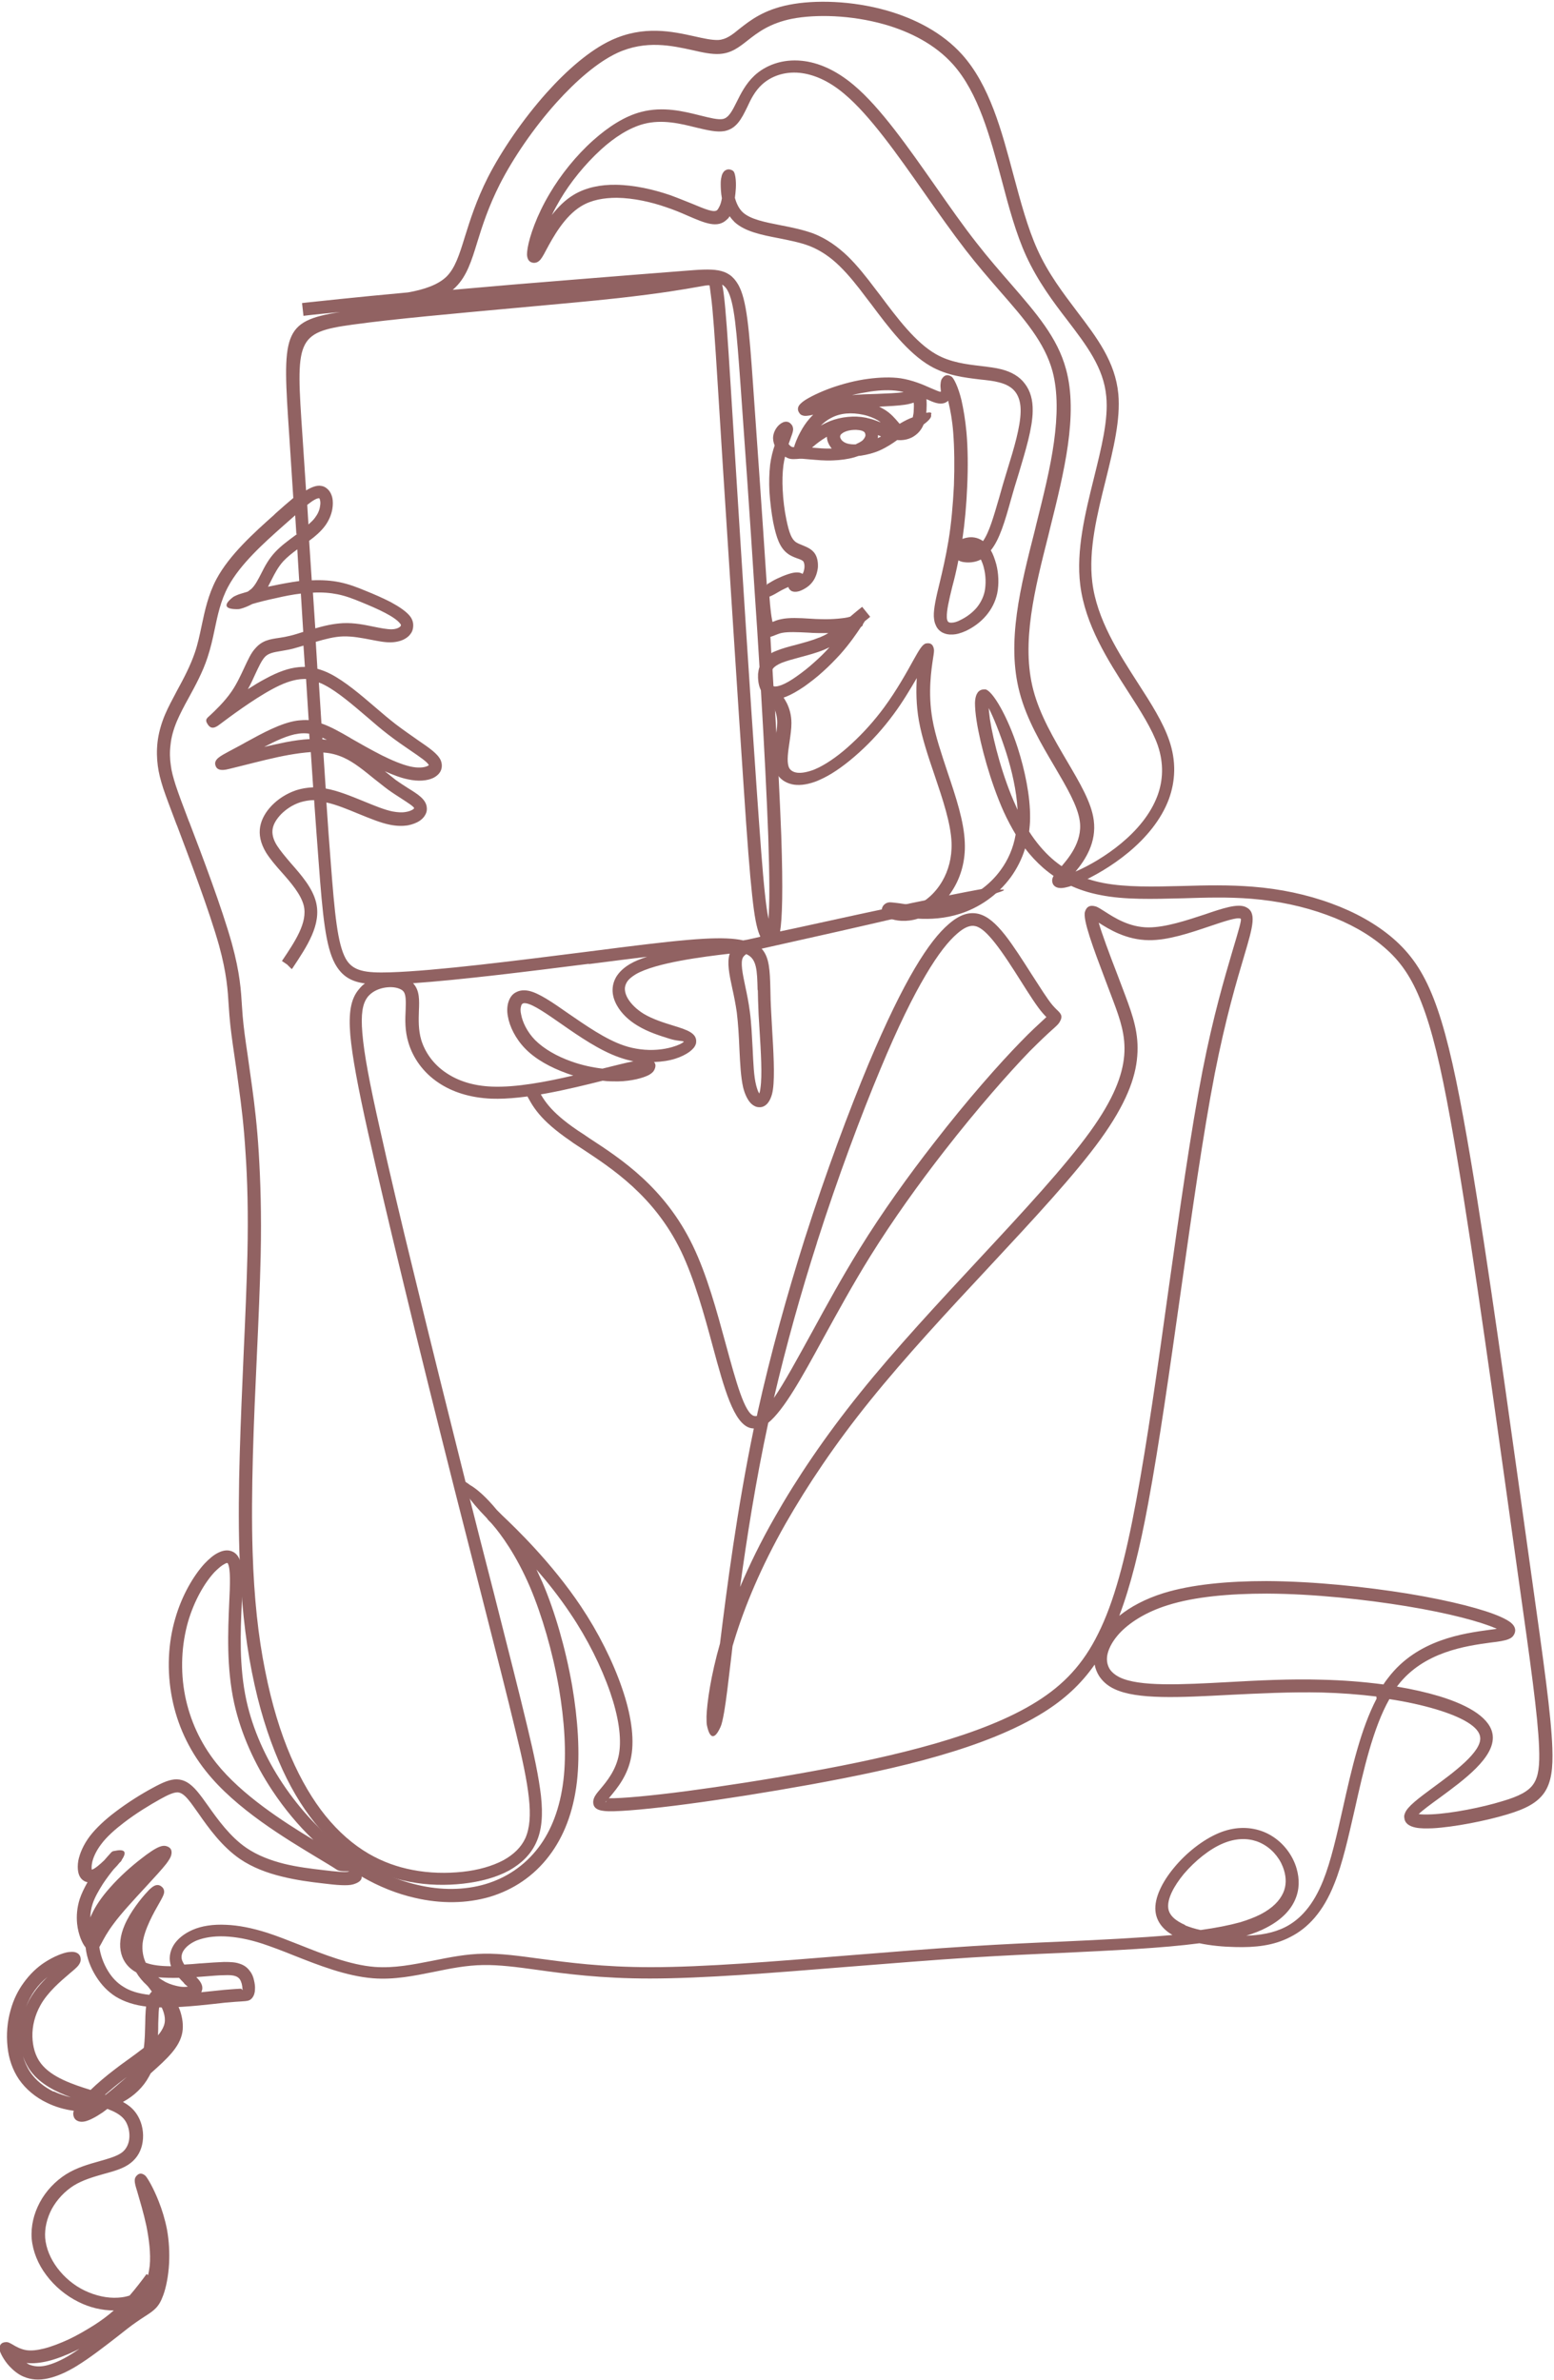 <?xml version="1.0" encoding="UTF-8" standalone="no"?><svg xmlns="http://www.w3.org/2000/svg" xmlns:xlink="http://www.w3.org/1999/xlink" clip-rule="evenodd" fill="#000000" fill-rule="evenodd" height="100.6" image-rendering="optimizeQuality" preserveAspectRatio="xMidYMid meet" shape-rendering="geometricPrecision" text-rendering="geometricPrecision" version="1" viewBox="-0.0 -0.1 65.7 100.6" width="65.7" zoomAndPan="magnify"><g fill="#916262" fill-rule="nonzero" id="change1_1"><path d="M36.72 26.03l-0.16 0.13 -0.08 0.13c-0,0.04 -0.02,0.08 -0.08,0.11l-0.04 0.06c-0.14,0.21 -0.43,0.64 -0.83,1.09 -0.22,0.24 -0.47,0.5 -0.74,0.74 -0.26,0.24 -0.54,0.45 -0.79,0.63 -0.28,0.19 -0.54,0.34 -0.77,0.43 -0.18,0.07 -0.34,0.1 -0.49,0.09 0.13,2.2 0.23,4.23 0.29,5.77 0.08,2.35 0.04,3.53 -0.05,4.06l0.66 -0.14c8.09,-1.78 9.66,-2.01 8.31,-1.59 1.55,-0.2 -0.21,0.34 -9.75,2.46 0.33,0.36 0.35,0.92 0.37,1.71l0.01 0.44c0.01,0.35 0.04,0.77 0.06,1.19 0.06,0.99 0.12,2.02 0.04,2.6 -0.04,0.3 -0.14,0.5 -0.25,0.62 -0.1,0.1 -0.21,0.15 -0.34,0.14 -0.11,-0 -0.22,-0.05 -0.32,-0.14 -0.14,-0.13 -0.27,-0.37 -0.35,-0.69 -0.1,-0.43 -0.13,-1.02 -0.16,-1.65 -0.02,-0.5 -0.05,-1.04 -0.11,-1.53 -0.05,-0.35 -0.12,-0.7 -0.19,-1.01 -0.13,-0.6 -0.23,-1.09 -0.11,-1.47 -1.12,0.13 -3.12,0.38 -3.97,0.87 -0.18,0.11 -0.31,0.22 -0.38,0.34 -0.06,0.1 -0.09,0.21 -0.08,0.32 0.01,0.12 0.05,0.24 0.12,0.36 0.14,0.24 0.38,0.47 0.67,0.65 0.38,0.23 0.86,0.38 1.25,0.5 0.59,0.18 1.02,0.32 0.97,0.72 -0,0.03 -0.01,0.06 -0.02,0.08 -0.07,0.21 -0.39,0.45 -0.86,0.6 -0.25,0.08 -0.56,0.13 -0.9,0.14 0.08,0.08 0.08,0.2 0.01,0.34 -0.04,0.08 -0.12,0.15 -0.23,0.21 -0.23,0.12 -0.72,0.26 -1.31,0.27 -0.2,0 -0.42,-0 -0.64,-0.03 -1.4,0.35 -3.28,0.81 -4.7,0.76 -0.93,-0.04 -1.66,-0.29 -2.22,-0.66 -0.7,-0.46 -1.11,-1.1 -1.29,-1.7 -0.16,-0.52 -0.14,-1 -0.12,-1.4 0.01,-0.35 0.02,-0.63 -0.09,-0.77 -0.02,-0.02 -0.03,-0.03 -0.05,-0.05 -0.14,-0.1 -0.36,-0.15 -0.61,-0.13 -0.26,0.02 -0.53,0.11 -0.73,0.28 -0.05,0.05 -0.1,0.09 -0.14,0.15 -0.2,0.27 -0.28,0.7 -0.21,1.51 0.07,0.87 0.31,2.14 0.74,4.04 0.37,1.67 0.88,3.84 1.45,6.16 0.71,2.92 1.51,6.13 2.19,8.84 0.41,1.64 0.82,3.23 1.18,4.63 0.6,2.37 1.07,4.2 1.42,5.67 0.28,1.16 0.48,2.11 0.57,2.89 0.09,0.81 0.04,1.46 -0.2,1.98 -0.23,0.51 -0.63,0.89 -1.14,1.18 -0.55,0.3 -1.23,0.48 -1.95,0.56 -0.72,0.08 -1.5,0.07 -2.27,-0.08 -0.69,-0.13 -1.38,-0.38 -2.03,-0.76 -0.71,-0.41 -1.37,-0.99 -1.97,-1.73 -0.57,-0.71 -1.09,-1.58 -1.53,-2.62 -0.45,-1.05 -0.84,-2.28 -1.13,-3.75 -0.29,-1.45 -0.47,-3.14 -0.53,-5.11 -0.08,-2.55 0.06,-5.57 0.18,-8.35 0.07,-1.51 0.13,-2.94 0.16,-4.18 0.04,-1.77 -0,-3.18 -0.08,-4.32 -0.07,-1.15 -0.18,-2.02 -0.28,-2.74 -0.06,-0.48 -0.13,-0.95 -0.19,-1.36 -0.1,-0.68 -0.17,-1.19 -0.21,-1.69l-0.03 -0.42c-0.04,-0.64 -0.08,-1.35 -0.41,-2.55 -0.41,-1.46 -1.25,-3.67 -1.77,-5.05l-0.03 -0.07c-0.26,-0.69 -0.44,-1.16 -0.56,-1.52 -0.12,-0.38 -0.19,-0.65 -0.23,-0.96 -0.04,-0.31 -0.05,-0.63 -0.01,-0.99 0.04,-0.35 0.14,-0.74 0.31,-1.15 0.14,-0.33 0.32,-0.66 0.51,-1.02 0.28,-0.51 0.57,-1.06 0.76,-1.62 0.12,-0.35 0.2,-0.73 0.28,-1.11 0.14,-0.66 0.28,-1.33 0.63,-1.99 0.55,-1.03 1.6,-1.97 2.43,-2.71l0.06 -0.06c0.28,-0.25 0.53,-0.47 0.76,-0.66l-0.17 -2.62c-0.29,-4.31 -0.32,-4.86 2.15,-5.24 -0.56,0.05 -1.03,0.1 -1.3,0.13l-0.25 0.03 -0.06 -0.54 0.17 -0.02c0.49,-0.05 2.01,-0.22 4.31,-0.43 0.68,-0.12 1.27,-0.32 1.63,-0.67 0.36,-0.36 0.54,-0.92 0.77,-1.67 0.22,-0.7 0.48,-1.54 0.98,-2.53 0.58,-1.13 1.48,-2.45 2.48,-3.57 0.87,-0.97 1.83,-1.8 2.73,-2.22 1.38,-0.64 2.59,-0.37 3.54,-0.16 0.39,0.09 0.73,0.16 0.99,0.15 0.33,-0.02 0.59,-0.22 0.89,-0.47 0.46,-0.36 1.03,-0.81 2.11,-1.02 1.07,-0.21 2.64,-0.18 4.14,0.25 1.18,0.34 2.33,0.93 3.16,1.85 1.17,1.3 1.68,3.23 2.18,5.11 0.3,1.11 0.59,2.21 1.01,3.14 0.46,1.02 1.09,1.84 1.67,2.61 0.85,1.12 1.62,2.13 1.75,3.49 0.1,1.08 -0.21,2.33 -0.53,3.63 -0.36,1.44 -0.74,2.96 -0.57,4.33 0.19,1.56 1.11,2.99 1.94,4.28 0.55,0.85 1.05,1.64 1.31,2.4 0.31,0.9 0.26,1.73 -0.01,2.48 -0.33,0.89 -0.98,1.65 -1.7,2.25 -0.72,0.6 -1.51,1.04 -2.08,1.29 -0.23,0.1 -0.43,0.17 -0.58,0.2 -0.25,0.06 -0.44,0.02 -0.53,-0.12 -0.02,-0.03 -0.03,-0.07 -0.04,-0.1 -0.04,-0.19 0.09,-0.35 0.3,-0.57 0.35,-0.4 0.99,-1.12 0.86,-2.02 -0.09,-0.64 -0.55,-1.42 -1.06,-2.29 -0.56,-0.95 -1.18,-1.99 -1.48,-3.13 -0.57,-2.14 0.04,-4.5 0.64,-6.86l0.06 -0.25c0.3,-1.2 0.6,-2.39 0.75,-3.49 0.15,-1.09 0.17,-2.11 -0.06,-2.98 -0.33,-1.22 -1.18,-2.2 -2.23,-3.4 -0.45,-0.52 -0.94,-1.08 -1.45,-1.74 -0.57,-0.74 -1.15,-1.56 -1.73,-2.39 -1.15,-1.64 -2.31,-3.29 -3.38,-4.19 -0.68,-0.58 -1.33,-0.84 -1.89,-0.9 -0.68,-0.07 -1.24,0.16 -1.6,0.49 -0.3,0.27 -0.48,0.63 -0.63,0.96 -0.24,0.49 -0.45,0.91 -0.96,1.01 -0.33,0.06 -0.73,-0.04 -1.2,-0.15 -0.64,-0.16 -1.43,-0.36 -2.22,-0.15 -0.6,0.16 -1.23,0.56 -1.8,1.08 -0.68,0.62 -1.3,1.39 -1.73,2.12 -0.13,0.22 -0.25,0.44 -0.35,0.65 0.26,-0.33 0.56,-0.64 0.93,-0.86 0.52,-0.31 1.14,-0.43 1.78,-0.42 0.78,0.01 1.59,0.2 2.27,0.43 0.36,0.13 0.67,0.26 0.95,0.37 0.55,0.23 0.93,0.39 1.06,0.27 0.04,-0.04 0.07,-0.1 0.11,-0.18 0.04,-0.09 0.07,-0.2 0.09,-0.32 -0.04,-0.22 -0.05,-0.44 -0.05,-0.61 0,-0.11 0.01,-0.21 0.03,-0.28 0.02,-0.13 0.08,-0.23 0.15,-0.28l0 -0c0.08,-0.05 0.16,-0.07 0.26,-0.03l0.03 0.01 0.05 0.03 0.02 0.02c0.07,0.07 0.12,0.38 0.1,0.72 -0.01,0.13 -0.02,0.27 -0.04,0.4 0.06,0.22 0.16,0.45 0.33,0.61 0.32,0.3 0.94,0.42 1.6,0.55 0.47,0.09 0.95,0.19 1.39,0.35 0.56,0.22 1.02,0.55 1.45,0.96 0.41,0.4 0.79,0.88 1.18,1.4l0.2 0.26c0.71,0.95 1.49,1.99 2.35,2.48 0.61,0.35 1.3,0.43 1.9,0.5 0.31,0.04 0.6,0.07 0.87,0.14 0.43,0.11 0.77,0.31 0.99,0.61 0.23,0.3 0.34,0.68 0.33,1.16 -0.01,0.72 -0.3,1.66 -0.58,2.6l-0.19 0.62 -0.15 0.52c-0.25,0.9 -0.48,1.69 -0.85,2.14 0.1,0.17 0.17,0.38 0.23,0.59 0.1,0.39 0.12,0.84 0.04,1.23 -0.08,0.37 -0.25,0.68 -0.46,0.93 -0.25,0.3 -0.57,0.52 -0.87,0.66 -0.2,0.09 -0.4,0.15 -0.58,0.15 -0.14,0.01 -0.28,-0.02 -0.4,-0.08 -0.13,-0.07 -0.23,-0.17 -0.29,-0.32 -0.05,-0.1 -0.07,-0.22 -0.08,-0.37 -0.01,-0.34 0.1,-0.82 0.25,-1.43 0.12,-0.5 0.26,-1.1 0.37,-1.77 0.12,-0.72 0.19,-1.54 0.23,-2.33 0.03,-0.8 0.02,-1.59 -0.03,-2.24 -0.04,-0.52 -0.12,-0.94 -0.2,-1.28l-0.01 -0.06c-0.05,0.04 -0.11,0.08 -0.18,0.1 -0.21,0.06 -0.44,-0.03 -0.74,-0.17 0.01,0.14 0.01,0.3 0,0.47l-0.01 0.11c0.19,-0.04 0.25,-0.01 0.2,0.08 0.04,0.08 -0.05,0.22 -0.31,0.41l-0.01 0.02c-0.1,0.24 -0.27,0.41 -0.47,0.52 -0.19,0.1 -0.41,0.14 -0.64,0.12 -0.19,0.14 -0.45,0.31 -0.74,0.44 -0.25,0.11 -0.53,0.18 -0.79,0.22l-0.1 0.01c-0.06,0.02 -0.12,0.04 -0.18,0.06 -0.28,0.08 -0.6,0.12 -0.89,0.13 -0.36,0.02 -0.7,-0.02 -0.97,-0.04 -0.14,-0.01 -0.26,-0.02 -0.35,-0.03 -0.08,-0 -0.15,0 -0.22,0.01 -0.19,0.01 -0.32,0.02 -0.5,-0.1 -0.03,0.12 -0.05,0.24 -0.07,0.37 -0.04,0.32 -0.05,0.68 -0.03,1.03 0.02,0.45 0.08,0.89 0.15,1.23 0.06,0.3 0.12,0.53 0.19,0.69 0.06,0.14 0.13,0.23 0.21,0.29 0.07,0.05 0.17,0.09 0.27,0.13 0.19,0.08 0.38,0.15 0.52,0.33 0.12,0.16 0.16,0.38 0.15,0.6 -0.02,0.21 -0.09,0.43 -0.21,0.6 -0.09,0.13 -0.21,0.23 -0.33,0.3 -0.1,0.06 -0.19,0.1 -0.26,0.12 -0.14,0.04 -0.27,0.03 -0.35,-0.03l-0.02 -0.02 -0.04 -0.04 -0.01 -0.02c-0.01,-0.02 -0.03,-0.05 -0.03,-0.07l-0.11 0.05c-0.13,0.06 -0.24,0.12 -0.34,0.18 -0.13,0.08 -0.25,0.14 -0.35,0.18l0.01 0.12c0.01,0.13 0.02,0.28 0.04,0.43 0.02,0.2 0.05,0.39 0.08,0.52 0.1,-0.04 0.21,-0.09 0.37,-0.12 0.33,-0.07 0.77,-0.05 1.22,-0.02 0.16,0.01 0.31,0.02 0.44,0.02 0.27,0.01 0.52,0 0.74,-0.02 0.21,-0.02 0.38,-0.04 0.5,-0.08l0.01 -0c0.22,-0.19 0.36,-0.3 0.51,-0.42l0.34 0.42zm-1.65 1.23c-0.07,0.03 -0.15,0.07 -0.22,0.1 -0.31,0.13 -0.68,0.23 -1.02,0.32 -0.3,0.08 -0.59,0.16 -0.79,0.24 -0.18,0.08 -0.29,0.15 -0.36,0.24l-0.02 0.04 0.04 0.7 0.02 0.01c0.06,0.02 0.17,0 0.31,-0.05 0.19,-0.07 0.41,-0.2 0.65,-0.37 0.24,-0.17 0.5,-0.37 0.74,-0.59 0.23,-0.2 0.45,-0.42 0.64,-0.63zm-0.43 -0.41c0.14,-0.06 0.27,-0.12 0.38,-0.19 -0.13,0 -0.27,0 -0.41,-0 -0.16,-0 -0.31,-0.01 -0.46,-0.02 -0.41,-0.02 -0.82,-0.04 -1.08,0.01 -0.11,0.02 -0.2,0.06 -0.28,0.09l-0.1 0.04c-0.04,0.01 -0.08,0.03 -0.12,0.04l0.04 0.69c0.06,-0.04 0.13,-0.07 0.21,-0.1 0.24,-0.1 0.54,-0.18 0.85,-0.26 0.33,-0.09 0.67,-0.18 0.96,-0.3zm-2.59 1.53c0.01,-0.1 0.03,-0.2 0.06,-0.29 -0.06,-1.04 -0.13,-2.08 -0.2,-3.11 -0.21,-3.31 -0.44,-6.56 -0.6,-8.78 -0.17,-2.35 -0.26,-3.52 -0.56,-4.04 -0.06,-0.1 -0.13,-0.18 -0.22,-0.23 0.03,0.11 0.05,0.25 0.07,0.41 0.08,0.62 0.16,1.75 0.29,3.85l0.21 3.36c0.27,4.32 0.63,9.98 0.88,13.54 0.16,2.29 0.26,3.69 0.36,4.59 0.05,0.48 0.1,0.81 0.15,1.06 0.05,-0.63 0.05,-1.72 -0.01,-3.5 -0.06,-1.61 -0.17,-3.8 -0.31,-6.16l-0.03 -0.07c-0.08,-0.19 -0.1,-0.42 -0.09,-0.63zm0.39 -3.79l0.12 -0.07c0.11,-0.07 0.24,-0.14 0.38,-0.2 0.17,-0.08 0.36,-0.15 0.51,-0.19 0.2,-0.05 0.37,-0.05 0.48,0.03 0.05,-0.08 0.07,-0.18 0.08,-0.27 0.01,-0.1 -0.01,-0.19 -0.04,-0.25 -0.04,-0.06 -0.15,-0.1 -0.27,-0.14 -0.13,-0.05 -0.27,-0.1 -0.4,-0.2 -0.16,-0.12 -0.28,-0.28 -0.38,-0.51 -0.09,-0.21 -0.16,-0.47 -0.23,-0.81 -0.07,-0.37 -0.13,-0.83 -0.16,-1.31 -0.02,-0.38 -0.01,-0.77 0.03,-1.13 0.04,-0.3 0.11,-0.58 0.19,-0.81 -0.05,-0.13 -0.08,-0.26 -0.06,-0.4 0.03,-0.22 0.17,-0.42 0.3,-0.51 0.05,-0.04 0.1,-0.06 0.14,-0.08 0.1,-0.03 0.2,-0.02 0.28,0.05l0 0c0.08,0.07 0.13,0.16 0.12,0.29 -0.01,0.1 -0.06,0.22 -0.12,0.39l-0.07 0.2c0.04,0.05 0.08,0.09 0.12,0.11 0.03,0.02 0.06,0.02 0.11,0.02 0.03,-0.11 0.12,-0.37 0.27,-0.64 0.1,-0.19 0.23,-0.39 0.38,-0.56 0.05,-0.06 0.1,-0.11 0.16,-0.17 -0.22,0.05 -0.37,0.07 -0.47,0.02l-0.01 -0c-0.04,-0.02 -0.08,-0.05 -0.11,-0.1 -0.09,-0.13 -0.07,-0.27 0.06,-0.39 0.04,-0.04 0.09,-0.08 0.16,-0.13 0.21,-0.14 0.62,-0.35 1.15,-0.54 0.46,-0.16 1.01,-0.31 1.56,-0.38 0.47,-0.06 0.94,-0.08 1.36,-0.02 0.5,0.08 0.93,0.26 1.26,0.41 0.23,0.1 0.4,0.17 0.43,0.16 0.02,-0.01 -0.01,-0.16 -0.01,-0.26 0.01,-0.12 0.01,-0.22 0.07,-0.3 0.1,-0.15 0.23,-0.19 0.4,-0.08l0 0c0.09,0.06 0.28,0.42 0.42,1 0.08,0.36 0.16,0.81 0.21,1.35 0.06,0.67 0.07,1.48 0.03,2.31 -0.03,0.74 -0.1,1.51 -0.2,2.2 0.05,-0.02 0.11,-0.04 0.17,-0.05 0.22,-0.05 0.47,-0.02 0.7,0.14 0.27,-0.38 0.46,-1.08 0.69,-1.86l0.15 -0.53 0.19 -0.63c0.28,-0.9 0.55,-1.81 0.56,-2.45 0.01,-0.35 -0.07,-0.63 -0.22,-0.83 -0.15,-0.2 -0.38,-0.33 -0.7,-0.41 -0.22,-0.06 -0.5,-0.09 -0.79,-0.12 -0.65,-0.08 -1.4,-0.16 -2.11,-0.57 -0.95,-0.55 -1.77,-1.64 -2.51,-2.63l-0.2 -0.26c-0.38,-0.51 -0.74,-0.96 -1.13,-1.34 -0.37,-0.36 -0.78,-0.65 -1.26,-0.84 -0.39,-0.15 -0.85,-0.24 -1.3,-0.33 -0.73,-0.14 -1.43,-0.28 -1.87,-0.68 -0.08,-0.08 -0.15,-0.16 -0.21,-0.25 -0.03,0.05 -0.07,0.1 -0.12,0.14 -0.39,0.38 -0.91,0.16 -1.65,-0.16 -0.27,-0.12 -0.58,-0.25 -0.91,-0.36 -0.63,-0.22 -1.38,-0.39 -2.09,-0.4 -0.55,-0 -1.07,0.09 -1.5,0.35 -0.72,0.43 -1.21,1.34 -1.49,1.86 -0.12,0.23 -0.21,0.39 -0.3,0.46 -0.07,0.06 -0.14,0.08 -0.22,0.08 -0.18,-0.01 -0.28,-0.13 -0.29,-0.35 -0,-0.07 0.01,-0.17 0.03,-0.29 0.08,-0.47 0.37,-1.35 0.93,-2.29 0.46,-0.78 1.11,-1.6 1.84,-2.25 0.64,-0.57 1.33,-1.02 2.03,-1.2 0.92,-0.24 1.78,-0.03 2.49,0.15 0.41,0.1 0.75,0.19 0.96,0.15 0.25,-0.05 0.4,-0.35 0.58,-0.71 0.18,-0.36 0.38,-0.77 0.75,-1.12 0.46,-0.43 1.17,-0.72 2.02,-0.63 0.66,0.07 1.41,0.37 2.19,1.03 1.12,0.94 2.3,2.63 3.47,4.3 0.58,0.83 1.16,1.66 1.72,2.37 0.49,0.63 0.98,1.19 1.44,1.72 1.09,1.26 1.98,2.28 2.34,3.62 0.26,0.95 0.24,2.04 0.08,3.19 -0.16,1.14 -0.46,2.35 -0.76,3.55l-0.06 0.25c-0.58,2.29 -1.17,4.58 -0.64,6.58 0.28,1.06 0.88,2.07 1.42,2.99 0.54,0.92 1.03,1.74 1.13,2.49 0.13,0.95 -0.36,1.69 -0.77,2.18l0 -0c0.54,-0.23 1.28,-0.65 1.94,-1.2 0.66,-0.55 1.24,-1.23 1.53,-2.02 0.23,-0.63 0.27,-1.34 0.01,-2.11 -0.24,-0.69 -0.73,-1.46 -1.26,-2.28 -0.86,-1.34 -1.81,-2.82 -2.02,-4.51 -0.18,-1.46 0.21,-3.03 0.58,-4.52 0.31,-1.26 0.62,-2.47 0.52,-3.45 -0.11,-1.21 -0.84,-2.16 -1.64,-3.21 -0.61,-0.79 -1.25,-1.65 -1.74,-2.71 -0.44,-0.96 -0.74,-2.08 -1.04,-3.22 -0.49,-1.82 -0.98,-3.68 -2.06,-4.89 -0.75,-0.84 -1.81,-1.38 -2.9,-1.69 -1.42,-0.4 -2.89,-0.43 -3.89,-0.24 -0.96,0.19 -1.47,0.59 -1.88,0.91 -0.38,0.3 -0.7,0.55 -1.2,0.58 -0.33,0.02 -0.71,-0.06 -1.14,-0.16 -0.87,-0.19 -1.98,-0.44 -3.19,0.12 -0.83,0.39 -1.73,1.17 -2.56,2.09 -0.97,1.08 -1.84,2.36 -2.4,3.46 -0.48,0.95 -0.74,1.76 -0.95,2.44 -0.25,0.82 -0.45,1.44 -0.91,1.9 -0.04,0.04 -0.08,0.08 -0.13,0.12 1.67,-0.15 3.46,-0.3 5.11,-0.43 1.83,-0.15 3.52,-0.28 4.66,-0.37 1.25,-0.1 1.88,-0.15 2.3,0.58 0.36,0.63 0.46,1.84 0.63,4.27 0.15,2.14 0.37,5.23 0.58,8.44zm1.89 -5.77c0.24,0.02 0.53,0.05 0.83,0.04l-0.01 -0.02c-0.12,-0.15 -0.19,-0.32 -0.19,-0.48l-0.05 0.03c-0.2,0.12 -0.37,0.25 -0.51,0.37l-0.07 0.06zm1.86 -0.15c0.1,-0.04 0.19,-0.09 0.26,-0.14l0.05 -0.05c0.05,-0.06 0.08,-0.12 0.09,-0.17 0,-0.05 -0.01,-0.09 -0.03,-0.12l-0.01 -0.02c-0.05,-0.05 -0.14,-0.08 -0.24,-0.09 -0.14,-0.02 -0.3,-0.01 -0.43,0.02 -0.12,0.03 -0.22,0.07 -0.29,0.13 -0.04,0.03 -0.07,0.07 -0.07,0.11 -0.01,0.05 0.02,0.1 0.06,0.16 0.05,0.06 0.14,0.12 0.25,0.15 0.11,0.03 0.24,0.04 0.38,0.03zm0.93 -0.31l-0.01 0.06 0.14 -0.07 -0.13 -0.06 -0 0.07zm0.92 -0.55c0.2,-0.12 0.38,-0.21 0.55,-0.27 0.02,-0.09 0.04,-0.19 0.04,-0.29 0.01,-0.12 0.01,-0.24 0,-0.33 -0.1,0.03 -0.23,0.07 -0.39,0.09 -0.28,0.04 -0.65,0.06 -1.07,0.08 0.08,0.04 0.15,0.08 0.22,0.12 0.28,0.17 0.45,0.38 0.58,0.53l0.06 0.07zm-0.82 -0.07c-0.03,-0.02 -0.07,-0.05 -0.1,-0.07 -0.17,-0.1 -0.39,-0.19 -0.63,-0.24 -0.23,-0.05 -0.48,-0.07 -0.71,-0.05 -0.23,0.02 -0.44,0.08 -0.63,0.18 -0.16,0.08 -0.31,0.19 -0.45,0.33 0.18,-0.1 0.37,-0.19 0.56,-0.25 0.25,-0.08 0.51,-0.12 0.77,-0.13 0.26,-0.01 0.51,0.02 0.76,0.09 0.16,0.04 0.3,0.1 0.43,0.15zm0.94 -1.26l0.04 -0.01c-0.07,-0.01 -0.13,-0.03 -0.2,-0.04 -0.37,-0.06 -0.79,-0.04 -1.2,0.02 -0.26,0.04 -0.53,0.09 -0.78,0.15 0.35,-0.03 0.71,-0.04 1.05,-0.05 0.44,-0.02 0.83,-0.03 1.1,-0.07zm2.36 7.1c-0.08,0.41 -0.17,0.79 -0.26,1.12 -0.14,0.57 -0.24,1.01 -0.23,1.28 0,0.07 0.01,0.12 0.03,0.16 0.01,0.03 0.03,0.05 0.05,0.06 0.03,0.02 0.07,0.02 0.12,0.02 0.11,-0 0.24,-0.04 0.37,-0.11 0.23,-0.11 0.48,-0.28 0.68,-0.51 0.16,-0.19 0.29,-0.43 0.35,-0.7 0.06,-0.31 0.05,-0.67 -0.03,-0.98 -0.03,-0.14 -0.08,-0.26 -0.13,-0.37 -0.1,0.05 -0.19,0.08 -0.29,0.1 -0.15,0.03 -0.3,0.03 -0.43,0.01 -0.09,-0.01 -0.17,-0.04 -0.24,-0.08zm-8.38 15.89l-0.03 -0.06c-0.12,-0.3 -0.21,-0.73 -0.31,-1.66 -0.1,-0.91 -0.21,-2.32 -0.36,-4.61 -0.24,-3.53 -0.6,-9.21 -0.88,-13.54l-0.21 -3.36c-0.13,-2.1 -0.21,-3.23 -0.29,-3.82 -0.05,-0.41 -0.06,-0.46 -0.07,-0.46 -0.08,-0.01 -0.22,0.02 -0.51,0.07 -0.51,0.09 -1.45,0.26 -3.33,0.47 -1.17,0.13 -2.75,0.27 -4.39,0.42 -2.52,0.23 -5.19,0.47 -6.84,0.7 -2.43,0.33 -2.41,0.64 -2.13,4.74l0.15 2.27c0.25,-0.15 0.47,-0.23 0.65,-0.19 0.08,0.01 0.16,0.05 0.22,0.1 0.12,0.09 0.2,0.23 0.24,0.4 0.03,0.14 0.03,0.31 0,0.48 -0.04,0.23 -0.14,0.48 -0.31,0.71 -0.17,0.23 -0.41,0.44 -0.67,0.63l0.11 1.67c0.46,-0.02 0.84,0.01 1.18,0.08 0.39,0.08 0.73,0.21 1.09,0.36 0.35,0.14 0.74,0.31 1.07,0.48 0.35,0.19 0.65,0.39 0.81,0.59 0.1,0.13 0.14,0.26 0.14,0.39 0,0.11 -0.02,0.21 -0.07,0.3 -0.05,0.08 -0.11,0.16 -0.2,0.22 -0.16,0.12 -0.39,0.19 -0.65,0.2 -0.27,0.01 -0.56,-0.05 -0.87,-0.11 -0.37,-0.07 -0.77,-0.15 -1.17,-0.14 -0.38,0.01 -0.78,0.12 -1.16,0.23l0.07 1.14c0.18,0.05 0.37,0.12 0.56,0.22 0.6,0.31 1.25,0.86 1.89,1.41 0.3,0.26 0.6,0.51 0.87,0.72 0.33,0.25 0.65,0.47 0.92,0.66 0.48,0.33 0.84,0.57 0.97,0.85 0.05,0.11 0.06,0.23 0.04,0.34 -0.02,0.1 -0.07,0.19 -0.14,0.26 -0.06,0.06 -0.14,0.12 -0.23,0.16 -0.24,0.11 -0.61,0.15 -1.06,0.05 -0.3,-0.06 -0.63,-0.19 -0.97,-0.34 0.15,0.12 0.3,0.24 0.45,0.36 0.18,0.13 0.37,0.25 0.54,0.36 0.42,0.26 0.73,0.46 0.78,0.78 0.01,0.06 0.01,0.12 -0,0.18 -0.03,0.15 -0.13,0.3 -0.29,0.41 -0.13,0.09 -0.31,0.16 -0.52,0.2 -0.21,0.03 -0.46,0.03 -0.75,-0.03 -0.4,-0.08 -0.85,-0.27 -1.32,-0.46 -0.46,-0.19 -0.94,-0.39 -1.36,-0.48 0.06,0.91 0.12,1.75 0.18,2.49 0.17,2.24 0.29,3.47 0.63,4.1 0.3,0.55 0.85,0.62 1.88,0.59 1.95,-0.06 5.46,-0.51 8.32,-0.87l1.41 -0.18c1.51,-0.19 2.66,-0.32 3.54,-0.37 0.73,-0.04 1.27,-0.02 1.66,0.07 0.11,-0.02 0.18,-0.03 0.22,-0.04l0.49 -0.11zm-19.15 -18.23l0.05 0.83c0.11,-0.1 0.21,-0.19 0.28,-0.29 0.12,-0.16 0.19,-0.32 0.21,-0.48 0.02,-0.1 0.02,-0.19 0,-0.26 -0.01,-0.04 -0.02,-0.07 -0.03,-0.08 -0.1,-0.01 -0.27,0.09 -0.51,0.28zm-0.4 2.23l-0.02 -0.35c-0.22,0.16 -0.43,0.33 -0.59,0.5 -0.22,0.24 -0.37,0.53 -0.5,0.79 -0.05,0.1 -0.1,0.19 -0.15,0.29l0.2 -0.04c0.37,-0.08 0.76,-0.15 1.12,-0.2l-0.06 -0.99zm-0.06 -0.99l-0.05 -0.8c-0.17,0.15 -0.34,0.3 -0.51,0.45 -0.8,0.71 -1.81,1.61 -2.32,2.56 -0.32,0.59 -0.45,1.22 -0.58,1.84 -0.08,0.39 -0.17,0.78 -0.3,1.17 -0.2,0.61 -0.51,1.18 -0.8,1.71 -0.19,0.34 -0.36,0.67 -0.49,0.97 -0.15,0.36 -0.24,0.69 -0.27,1 -0.04,0.31 -0.03,0.59 0.01,0.86 0.03,0.26 0.1,0.51 0.21,0.86 0.12,0.36 0.29,0.82 0.55,1.5l0.03 0.07c0.53,1.38 1.37,3.6 1.79,5.1 0.35,1.27 0.39,2.01 0.43,2.67l0.03 0.41c0.04,0.48 0.11,0.98 0.21,1.65 0.05,0.37 0.11,0.78 0.19,1.36 0.1,0.73 0.21,1.62 0.28,2.77 0.07,1.15 0.12,2.57 0.08,4.37 -0.03,1.26 -0.09,2.69 -0.16,4.19 -0.13,2.77 -0.26,5.79 -0.18,8.31 0.06,1.94 0.24,3.59 0.53,5.02 0.28,1.42 0.65,2.62 1.09,3.64 0.43,0.99 0.92,1.82 1.46,2.49 0.56,0.69 1.17,1.22 1.82,1.6 0.6,0.35 1.23,0.57 1.86,0.69 0.72,0.14 1.44,0.15 2.11,0.08 0.66,-0.07 1.27,-0.24 1.75,-0.5 0.41,-0.23 0.73,-0.53 0.91,-0.92 0.19,-0.43 0.23,-0.98 0.15,-1.7 -0.08,-0.75 -0.28,-1.68 -0.56,-2.82 -0.35,-1.47 -0.82,-3.3 -1.42,-5.66 -0.33,-1.3 -0.71,-2.78 -1.18,-4.63 -0.67,-2.66 -1.47,-5.85 -2.19,-8.85 -0.56,-2.31 -1.07,-4.48 -1.45,-6.17 -0.43,-1.93 -0.67,-3.22 -0.75,-4.12 -0.08,-0.96 0.03,-1.5 0.32,-1.88 0.07,-0.09 0.14,-0.17 0.22,-0.24l0.08 -0.06c-0.59,-0.08 -0.98,-0.31 -1.27,-0.84 -0.39,-0.72 -0.52,-2 -0.69,-4.32 -0.06,-0.76 -0.12,-1.63 -0.19,-2.59 -0.21,0 -0.41,0.04 -0.58,0.09 -0.34,0.11 -0.61,0.3 -0.82,0.51 -0.18,0.19 -0.31,0.39 -0.35,0.6 -0.04,0.21 0.01,0.45 0.18,0.72 0.14,0.22 0.36,0.48 0.59,0.75 0.44,0.5 0.91,1.04 1.06,1.64 0.24,0.95 -0.38,1.87 -0.99,2.79l-0.02 0.03 -0.02 0.01 -0.19 -0.19 -0.22 -0.15c0.55,-0.82 1.1,-1.63 0.92,-2.35 -0.12,-0.47 -0.54,-0.96 -0.94,-1.41 -0.25,-0.28 -0.48,-0.55 -0.65,-0.82 -0.24,-0.4 -0.31,-0.76 -0.25,-1.1 0.06,-0.33 0.24,-0.63 0.49,-0.89 0.26,-0.27 0.62,-0.51 1.04,-0.65 0.22,-0.07 0.46,-0.11 0.71,-0.12l-0.1 -1.49c-0.28,0.02 -0.59,0.06 -0.93,0.12 -0.62,0.11 -1.35,0.3 -1.91,0.44 -0.33,0.08 -0.59,0.15 -0.74,0.18 -0.28,0.05 -0.42,-0.02 -0.46,-0.21 -0.04,-0.23 0.21,-0.36 0.6,-0.57l0.45 -0.24 0.27 -0.15c0.66,-0.36 1.45,-0.8 2.14,-0.9 0.17,-0.02 0.33,-0.03 0.49,-0.02l-0.11 -1.74c-0.08,-0 -0.16,-0 -0.25,0.01 -0.36,0.04 -0.74,0.18 -1.18,0.42 -0.82,0.44 -1.82,1.19 -2.18,1.46l-0.11 0.08c-0.19,0.13 -0.32,0.12 -0.43,-0.04 -0.15,-0.22 -0.04,-0.27 0.11,-0.41 0.16,-0.15 0.59,-0.55 0.89,-0.99 0.22,-0.32 0.38,-0.67 0.53,-0.99 0.16,-0.34 0.29,-0.64 0.48,-0.84 0.29,-0.33 0.6,-0.38 1.02,-0.44 0.14,-0.02 0.3,-0.05 0.46,-0.09 0.17,-0.04 0.35,-0.1 0.54,-0.16l-0.1 -1.62c-0.34,0.04 -0.7,0.11 -1.04,0.19 -0.38,0.08 -0.74,0.17 -1.01,0.25 -0.19,0.1 -0.37,0.17 -0.49,0.2 -0.07,0.02 -0.12,0.02 -0.16,0.02 -0.5,0 -0.6,-0.17 -0.18,-0.5 0.03,-0.03 0.1,-0.06 0.19,-0.1 0.09,-0.04 0.25,-0.08 0.44,-0.14 0.06,-0.04 0.11,-0.08 0.16,-0.12 0.16,-0.15 0.28,-0.39 0.41,-0.64 0.15,-0.3 0.31,-0.61 0.59,-0.91 0.25,-0.27 0.57,-0.5 0.88,-0.73l0.07 -0.05zm0.7 2.47l0.1 1.51c0.38,-0.11 0.77,-0.2 1.18,-0.22 0.47,-0.02 0.9,0.07 1.29,0.15 0.29,0.06 0.56,0.11 0.75,0.11 0.15,-0 0.27,-0.04 0.34,-0.09 0.02,-0.02 0.04,-0.03 0.05,-0.05 0,-0.01 0.01,-0.02 0.01,-0.03 -0,-0.02 -0.01,-0.05 -0.04,-0.08 -0.1,-0.13 -0.33,-0.29 -0.62,-0.44 -0.3,-0.16 -0.68,-0.32 -1.02,-0.46 -0.34,-0.14 -0.65,-0.26 -1,-0.33 -0.3,-0.06 -0.63,-0.09 -1.03,-0.07zm0.25 3.79l0.11 1.74c0.38,0.13 0.77,0.35 1.22,0.61l0.01 0.01c0.4,0.23 0.86,0.49 1.31,0.72 0.44,0.22 0.87,0.4 1.22,0.48 0.32,0.07 0.57,0.05 0.72,-0.02 0.03,-0.01 0.05,-0.03 0.06,-0.04 -0.06,-0.13 -0.37,-0.34 -0.78,-0.62 -0.28,-0.19 -0.6,-0.41 -0.95,-0.68 -0.3,-0.23 -0.59,-0.48 -0.89,-0.74 -0.61,-0.52 -1.24,-1.06 -1.78,-1.34 -0.09,-0.05 -0.18,-0.09 -0.27,-0.12zm0.15 2.34l0 0.07 0.19 0.02c-0.06,-0.03 -0.13,-0.06 -0.19,-0.09zm0.04 0.62l0.1 1.53c0.51,0.09 1.07,0.32 1.61,0.54 0.44,0.18 0.87,0.36 1.22,0.43 0.22,0.04 0.4,0.05 0.56,0.02 0.13,-0.02 0.22,-0.06 0.29,-0.1 0.04,-0.03 0.06,-0.05 0.06,-0.06 -0.02,-0.07 -0.24,-0.21 -0.53,-0.4 -0.17,-0.11 -0.36,-0.23 -0.57,-0.38 -0.19,-0.14 -0.38,-0.3 -0.59,-0.46 -0.42,-0.34 -0.85,-0.7 -1.3,-0.9 -0.27,-0.12 -0.54,-0.19 -0.84,-0.21zm-0.58 -0.55l-0.02 -0.24c-0.15,-0.02 -0.29,-0.02 -0.45,-0 -0.44,0.06 -0.95,0.3 -1.45,0.56 0.31,-0.07 0.62,-0.14 0.92,-0.2 0.35,-0.07 0.68,-0.11 0.99,-0.13zm-0.2 -3.07l-0.06 -0.89c-0.16,0.05 -0.31,0.09 -0.45,0.13 -0.19,0.05 -0.36,0.07 -0.51,0.1 -0.3,0.05 -0.54,0.09 -0.69,0.27 -0.13,0.15 -0.25,0.41 -0.39,0.71 -0.09,0.2 -0.19,0.42 -0.31,0.63 0.25,-0.16 0.51,-0.32 0.76,-0.45 0.5,-0.27 0.95,-0.44 1.39,-0.48 0.09,-0.01 0.17,-0.01 0.26,-0.01zm12 12.56c-2.46,0.31 -5.4,0.68 -7.43,0.82l0.03 0.03c0.25,0.29 0.24,0.68 0.22,1.14 -0.01,0.36 -0.03,0.79 0.1,1.23 0.15,0.49 0.49,1.02 1.07,1.4 0.48,0.32 1.11,0.54 1.93,0.57 1,0.04 2.28,-0.2 3.43,-0.47 -0.1,-0.03 -0.2,-0.06 -0.3,-0.1 -0.66,-0.24 -1.29,-0.58 -1.73,-1.03 -0.42,-0.43 -0.67,-0.95 -0.74,-1.38 -0.04,-0.21 -0.03,-0.41 0.02,-0.58 0.06,-0.2 0.17,-0.36 0.35,-0.44 0.14,-0.07 0.31,-0.09 0.51,-0.05 0.43,0.09 1.01,0.49 1.68,0.96 0.73,0.5 1.57,1.09 2.34,1.35 0.23,0.08 0.46,0.13 0.69,0.16 0.53,0.07 1,0.01 1.35,-0.09 0.28,-0.08 0.45,-0.17 0.5,-0.23 -0.02,-0.04 -0.28,-0.02 -0.59,-0.12 -0.42,-0.13 -0.93,-0.29 -1.37,-0.56 -0.37,-0.22 -0.68,-0.52 -0.86,-0.84 -0.11,-0.19 -0.18,-0.4 -0.19,-0.6 -0.01,-0.22 0.04,-0.43 0.16,-0.63 0.12,-0.19 0.3,-0.37 0.57,-0.53 0.2,-0.12 0.45,-0.22 0.73,-0.31l-1.05 0.13 -1.41 0.18zm7.14 1.11c-0.02,-0.83 -0.03,-1.33 -0.48,-1.52 -0.06,0.04 -0.11,0.09 -0.14,0.14 -0.11,0.21 -0.02,0.66 0.1,1.23 0.07,0.32 0.14,0.67 0.19,1.05 0.07,0.51 0.09,1.06 0.12,1.58 0.03,0.61 0.05,1.17 0.15,1.55 0.04,0.15 0.08,0.27 0.13,0.34 0.02,-0.05 0.04,-0.13 0.05,-0.23 0.08,-0.53 0.02,-1.53 -0.04,-2.49 -0.03,-0.41 -0.05,-0.82 -0.06,-1.21l-0.01 -0.44zm-5.25 3.01c-0.19,-0.04 -0.38,-0.09 -0.58,-0.16 -0.84,-0.29 -1.71,-0.89 -2.47,-1.42 -0.62,-0.43 -1.16,-0.81 -1.48,-0.87 -0.07,-0.01 -0.12,-0.01 -0.15,0.01 -0.03,0.02 -0.06,0.05 -0.07,0.11 -0.03,0.09 -0.03,0.21 -0,0.34 0.06,0.34 0.26,0.75 0.59,1.09 0.38,0.38 0.93,0.69 1.52,0.9 0.44,0.16 0.9,0.26 1.33,0.31l0.08 -0.02c0.49,-0.12 0.91,-0.23 1.23,-0.29zm-9.26 -10.7l-0 0 0 -0z"/><path d="M32.85 29c0.15,0.19 0.29,0.38 0.41,0.61 0.12,0.24 0.2,0.52 0.2,0.86 0,0.24 -0.04,0.51 -0.08,0.79 -0.06,0.4 -0.12,0.8 -0.04,1.04l0.02 0.05c0.05,0.1 0.15,0.17 0.28,0.2 0.17,0.04 0.4,0.01 0.67,-0.08 0.1,-0.03 0.2,-0.08 0.31,-0.13 0.42,-0.21 0.91,-0.56 1.39,-1.01 0.48,-0.44 0.95,-0.96 1.37,-1.53 0.53,-0.72 0.97,-1.51 1.25,-2.02 0.22,-0.39 0.36,-0.64 0.51,-0.68 0.19,-0.04 0.3,0.03 0.34,0.22 0.02,0.08 0,0.2 -0.03,0.39 -0.07,0.47 -0.23,1.45 -0.03,2.59 0.12,0.7 0.39,1.48 0.64,2.24 0.35,1.04 0.7,2.08 0.73,2.99 0.03,0.74 -0.16,1.39 -0.46,1.9 -0.17,0.29 -0.37,0.54 -0.58,0.74 0.23,-0.03 0.46,-0.08 0.7,-0.15 0.68,-0.22 1.37,-0.67 1.86,-1.35 0.3,-0.41 0.53,-0.91 0.63,-1.5 -0.18,-0.3 -0.35,-0.62 -0.51,-0.97 -0.55,-1.23 -0.98,-2.8 -1.14,-3.82 -0.05,-0.31 -0.07,-0.58 -0.07,-0.77 0.01,-0.31 0.1,-0.51 0.3,-0.56 0.04,-0.01 0.09,-0.01 0.14,-0.01 0.3,0.05 0.94,1.14 1.37,2.48 0.3,0.94 0.53,2.03 0.52,2.96 -0,0.2 -0.02,0.39 -0.04,0.57 0.29,0.45 0.61,0.83 0.96,1.14 0.6,0.53 1.31,0.86 2.16,1.03 0.98,0.19 2.14,0.16 3.37,0.13 0.97,-0.03 1.98,-0.05 2.96,0.03 1.16,0.09 2.3,0.33 3.33,0.71 0.99,0.36 1.89,0.86 2.6,1.47 0.73,0.63 1.27,1.38 1.73,2.57 0.45,1.16 0.83,2.73 1.25,5.03 0.74,4.02 1.61,10.28 2.3,15.2l0.57 4.08c0.53,3.77 0.84,5.96 0.89,7.35 0.03,0.86 -0.04,1.43 -0.33,1.87 -0.3,0.44 -0.79,0.7 -1.6,0.94 -0.9,0.27 -2.23,0.53 -3.13,0.58 -0.29,0.01 -0.53,0.01 -0.72,-0.03 -0.29,-0.06 -0.46,-0.19 -0.48,-0.42 -0.01,-0.06 0,-0.12 0.03,-0.19 0.1,-0.28 0.59,-0.64 1.17,-1.07 0.9,-0.66 2.07,-1.52 2.01,-2.13 -0.04,-0.45 -0.77,-0.86 -1.87,-1.19 -0.57,-0.17 -1.24,-0.32 -1.97,-0.43 -0.69,1.22 -1.09,2.99 -1.46,4.64 -0.27,1.18 -0.52,2.31 -0.87,3.17 -0.47,1.19 -1.12,1.87 -1.85,2.24 -0.72,0.38 -1.52,0.45 -2.32,0.43 -0.52,-0.01 -1.05,-0.06 -1.53,-0.16 -1.59,0.21 -3.61,0.3 -5.87,0.41 -1.19,0.05 -2.44,0.11 -3.74,0.19 -1.73,0.11 -3.54,0.26 -5.32,0.4 -3.09,0.25 -6.04,0.49 -8.31,0.49 -2.07,0 -3.57,-0.2 -4.79,-0.37 -0.86,-0.12 -1.58,-0.21 -2.25,-0.2 -0.72,0.01 -1.41,0.15 -2.09,0.29 -0.85,0.17 -1.68,0.34 -2.57,0.27 -1.13,-0.09 -2.3,-0.55 -3.36,-0.97 -0.47,-0.19 -0.92,-0.36 -1.31,-0.49 -0.61,-0.2 -1.14,-0.29 -1.59,-0.31 -0.49,-0.02 -0.88,0.05 -1.19,0.17 -0.26,0.11 -0.45,0.26 -0.56,0.43 -0.09,0.14 -0.11,0.3 -0.05,0.44 0.02,0.05 0.05,0.1 0.08,0.15 0.24,-0.01 0.47,-0.03 0.68,-0.05l0.03 -0c0.39,-0.03 0.7,-0.05 0.97,-0.06 0.28,-0 0.48,0.01 0.65,0.07 0.2,0.06 0.34,0.17 0.44,0.31 0.1,0.12 0.15,0.26 0.18,0.4 0.03,0.13 0.05,0.26 0.04,0.37 -0,0.14 -0.04,0.27 -0.11,0.36 -0.11,0.14 -0.2,0.14 -0.49,0.16 -0.14,0.01 -0.35,0.02 -0.66,0.05l-0.44 0.05c-0.82,0.09 -1.98,0.21 -2.85,0.12 -0.55,-0.06 -0.98,-0.21 -1.33,-0.42 -0.35,-0.22 -0.62,-0.51 -0.84,-0.86 -0.22,-0.35 -0.39,-0.77 -0.44,-1.22l-0.02 -0.03c-0.11,-0.13 -0.29,-0.5 -0.34,-0.98 -0.03,-0.31 -0.01,-0.66 0.11,-1.04 0.08,-0.24 0.2,-0.48 0.33,-0.71 -0.03,-0.01 -0.07,-0.02 -0.1,-0.03 -0.15,-0.07 -0.25,-0.2 -0.29,-0.39 -0.03,-0.14 -0.03,-0.31 0,-0.49 0.06,-0.3 0.21,-0.67 0.49,-1.04 0.27,-0.35 0.65,-0.7 1.06,-1.01 0.55,-0.42 1.15,-0.79 1.6,-1.03 0.42,-0.23 0.72,-0.36 1.01,-0.36 0.32,0.01 0.57,0.16 0.87,0.51 0.14,0.17 0.29,0.37 0.45,0.6 0.41,0.58 0.94,1.32 1.63,1.79 0.47,0.32 1.03,0.53 1.59,0.67 0.57,0.14 1.16,0.21 1.68,0.27 0.49,0.06 0.91,0.1 1.04,0.06 0.16,-0.05 -0.31,0.04 -0.49,-0.08 -0.21,-0.14 -0.5,-0.31 -0.83,-0.51 -1.34,-0.81 -3.44,-2.06 -4.7,-3.65 -0.76,-0.95 -1.22,-2.01 -1.43,-3.06 -0.24,-1.19 -0.17,-2.38 0.13,-3.4 0.28,-0.98 0.78,-1.82 1.24,-2.32 0.2,-0.21 0.39,-0.37 0.58,-0.46 0.24,-0.12 0.46,-0.13 0.65,-0.02 0.1,0.06 0.17,0.14 0.23,0.26 0.18,0.36 0.15,1.04 0.11,1.93 -0.05,1.14 -0.12,2.63 0.2,4.09 0.27,1.22 0.81,2.42 1.53,3.5 0.76,1.14 1.7,2.13 2.71,2.87 0.96,0.71 1.99,1.18 2.98,1.41 1.01,0.24 2,0.23 2.88,-0.03 0.88,-0.26 1.66,-0.78 2.24,-1.54 0.55,-0.72 0.92,-1.68 1.06,-2.85 0.14,-1.16 0.04,-2.54 -0.19,-3.9 -0.27,-1.55 -0.72,-3.08 -1.22,-4.26 -0.59,-1.38 -1.25,-2.26 -1.58,-2.64l-0.07 -0.08 -0.08 -0.08c-0.03,-0.03 -0.05,-0.05 -0.07,-0.08l-0.02 -0.03c-0.84,-0.86 -1.1,-1.34 -1.02,-1.46 -0.06,-0.16 0.03,-0.16 0.3,0.05 0.27,0.15 0.68,0.5 1.13,1.05l0.16 0.16 0.08 0.08c0.57,0.54 2.09,2 3.32,3.84 0.73,1.09 1.35,2.32 1.74,3.46 0.37,1.07 0.53,2.09 0.39,2.87 -0.14,0.82 -0.61,1.37 -0.9,1.72l-0.05 0.06c0.54,0.01 1.75,-0.1 3.28,-0.3 1.51,-0.2 3.33,-0.48 5.15,-0.81 1.84,-0.33 3.69,-0.72 5.36,-1.2 1.66,-0.48 3.15,-1.05 4.31,-1.78 1.13,-0.71 1.95,-1.57 2.59,-2.87 0.66,-1.32 1.14,-3.1 1.61,-5.64 0.46,-2.47 0.91,-5.64 1.35,-8.82 0.48,-3.41 0.96,-6.81 1.45,-9.33 0.46,-2.35 0.94,-3.95 1.25,-5.01 0.29,-0.97 0.42,-1.4 0.36,-1.42 -0.14,-0.07 -0.68,0.11 -1.33,0.33 -0.8,0.27 -1.74,0.59 -2.55,0.58 -0.96,-0.01 -1.68,-0.46 -2.12,-0.74 0.13,0.45 0.45,1.32 0.8,2.22l0.34 0.9c0.3,0.81 0.57,1.57 0.49,2.52 -0.07,0.94 -0.49,2.04 -1.54,3.5 -1.08,1.5 -2.85,3.4 -4.74,5.43 -1.71,1.83 -3.52,3.78 -5.02,5.64 -1.47,1.82 -2.64,3.57 -3.56,5.18 -1.04,1.83 -1.74,3.51 -2.18,4.96l-0.07 0.23 -0.07 0.6c-0.11,0.94 -0.2,1.69 -0.28,2.16 -0.06,0.34 -0.11,0.56 -0.16,0.66 -0.25,0.55 -0.45,0.5 -0.57,-0.06 -0.02,-0.08 -0.02,-0.21 -0.02,-0.39 0.02,-0.57 0.18,-1.72 0.57,-3.08 0.29,-2.35 0.72,-5.67 1.43,-9.09 -0.05,-0 -0.1,-0.01 -0.15,-0.02 -0.7,-0.19 -1.1,-1.66 -1.58,-3.43 -0.36,-1.34 -0.78,-2.86 -1.35,-4.05 -1.13,-2.33 -2.92,-3.49 -4.16,-4.31 -0.19,-0.13 -0.38,-0.24 -0.52,-0.35 -1.3,-0.89 -1.6,-1.46 -1.89,-2.03l0.24 -0.12 0.23 -0.15 0.01 0.03c0.26,0.51 0.53,1.02 1.72,1.83 0.17,0.11 0.34,0.22 0.51,0.34 1.3,0.85 3.17,2.06 4.36,4.53 0.6,1.24 1.02,2.79 1.39,4.15 0.44,1.61 0.8,2.94 1.2,3.05 0.04,0.01 0.08,0.01 0.12,-0l0.03 -0.15c0.55,-2.48 1.25,-4.99 1.99,-7.33 0.91,-2.85 1.88,-5.43 2.7,-7.4 0.76,-1.8 1.4,-3.1 1.95,-4.03 0.56,-0.95 1.03,-1.53 1.44,-1.88 0.46,-0.4 0.86,-0.53 1.27,-0.43 0.38,0.1 0.72,0.4 1.11,0.89 0.36,0.46 0.76,1.09 1.13,1.67 0.35,0.54 0.66,1.04 0.88,1.3 0.06,0.07 0.12,0.13 0.16,0.17 0.2,0.19 0.29,0.28 0.14,0.54 -0.05,0.09 -0.15,0.18 -0.32,0.33 -0.19,0.17 -0.49,0.45 -0.95,0.91 -0.84,0.87 -2.19,2.39 -3.62,4.23 -1.06,1.36 -2.15,2.88 -3.11,4.42 -0.74,1.19 -1.4,2.4 -1.99,3.47 -0.91,1.67 -1.66,3.03 -2.33,3.58 -0.53,2.46 -0.91,4.88 -1.19,6.94 0.39,-0.92 0.87,-1.91 1.46,-2.94 0.93,-1.64 2.12,-3.41 3.61,-5.26 1.51,-1.88 3.33,-3.83 5.04,-5.67 1.88,-2.02 3.63,-3.91 4.69,-5.38 0.99,-1.37 1.37,-2.38 1.44,-3.22 0.07,-0.84 -0.18,-1.54 -0.46,-2.29l-0.34 -0.9c-0.5,-1.32 -0.96,-2.55 -0.86,-2.88 0.07,-0.23 0.22,-0.29 0.44,-0.23 0.11,0.03 0.24,0.12 0.4,0.22 0.39,0.25 1.03,0.67 1.85,0.67 0.72,0 1.62,-0.3 2.38,-0.55 0.76,-0.26 1.39,-0.47 1.73,-0.31 0.47,0.22 0.31,0.79 -0.07,2.07 -0.31,1.04 -0.78,2.62 -1.24,4.96 -0.49,2.52 -0.97,5.91 -1.45,9.3 -0.45,3.18 -0.9,6.36 -1.36,8.84 -0.37,2.01 -0.76,3.55 -1.23,4.79 0.47,-0.38 1.1,-0.72 1.87,-0.96 1.19,-0.37 2.74,-0.51 4.35,-0.51 2.06,0.01 4.24,0.25 5.98,0.53 1.88,0.31 3.25,0.68 3.92,0.98 0.2,0.09 0.34,0.17 0.44,0.25 0.19,0.16 0.23,0.34 0.12,0.52 -0.04,0.07 -0.11,0.13 -0.21,0.17 -0.16,0.07 -0.42,0.11 -0.77,0.15 -1.02,0.14 -2.83,0.38 -3.93,1.82l-0.03 0.04c0.66,0.11 1.27,0.25 1.8,0.41 1.31,0.4 2.18,0.96 2.25,1.66 0.09,0.92 -1.21,1.87 -2.23,2.62 -0.4,0.29 -0.74,0.54 -0.9,0.7 0.14,0.02 0.33,0.02 0.55,0.01 0.85,-0.04 2.13,-0.29 3,-0.56 0.68,-0.2 1.09,-0.41 1.3,-0.72 0.22,-0.32 0.27,-0.8 0.24,-1.54 -0.05,-1.35 -0.36,-3.54 -0.89,-7.29l-0.57 -4.08c-0.69,-4.92 -1.56,-11.17 -2.29,-15.18 -0.41,-2.27 -0.78,-3.81 -1.22,-4.93 -0.42,-1.09 -0.91,-1.78 -1.58,-2.35 -0.66,-0.57 -1.49,-1.03 -2.43,-1.37 -0.98,-0.36 -2.07,-0.59 -3.18,-0.68 -0.97,-0.08 -1.96,-0.05 -2.91,-0.02 -1.26,0.03 -2.46,0.07 -3.49,-0.14 -0.94,-0.18 -1.73,-0.56 -2.41,-1.15 -0.27,-0.24 -0.53,-0.51 -0.76,-0.82 -0.14,0.46 -0.35,0.86 -0.6,1.21 -0.57,0.78 -1.36,1.3 -2.14,1.55 -0.65,0.21 -1.27,0.24 -1.79,0.21 -0.5,0.16 -0.95,0.09 -1.2,-0.01 -0.08,-0.03 -0.15,-0.08 -0.2,-0.12 -0.15,-0.13 -0.17,-0.28 -0.06,-0.43 0.06,-0.07 0.14,-0.12 0.26,-0.13 0.1,-0 0.23,0.02 0.41,0.04 0.19,0.03 0.43,0.07 0.71,0.09 0.39,-0.16 0.81,-0.51 1.11,-1.03 0.25,-0.43 0.41,-0.98 0.39,-1.61 -0.03,-0.83 -0.37,-1.83 -0.71,-2.84 -0.27,-0.79 -0.54,-1.59 -0.67,-2.32 -0.12,-0.68 -0.12,-1.3 -0.09,-1.81 -0.27,0.46 -0.6,1.02 -0.98,1.53 -0.44,0.6 -0.94,1.15 -1.45,1.61 -0.53,0.48 -1.05,0.86 -1.52,1.09 -0.13,0.06 -0.25,0.12 -0.37,0.16 -0.37,0.13 -0.7,0.16 -0.96,0.1 -0.3,-0.07 -0.53,-0.24 -0.66,-0.49 -0.02,-0.03 -0.03,-0.07 -0.05,-0.11 -0.13,-0.37 -0.06,-0.84 0.01,-1.3 0.04,-0.25 0.08,-0.5 0.08,-0.71 0,-0.25 -0.06,-0.45 -0.14,-0.62 -0.09,-0.19 -0.22,-0.35 -0.35,-0.52l0.43 -0.33zm10.17 5.12c-0.04,-0.78 -0.24,-1.66 -0.49,-2.44 -0.26,-0.8 -0.54,-1.49 -0.73,-1.85 0.01,0.13 0.03,0.29 0.05,0.46 0.15,0.98 0.56,2.5 1.1,3.68l0.07 0.16zm15.17 37.49c-0.74,-0.09 -1.52,-0.15 -2.31,-0.17 -1.31,-0.03 -2.66,0.04 -3.9,0.1 -2.1,0.11 -3.91,0.21 -4.87,-0.25 -0.3,-0.14 -0.51,-0.34 -0.65,-0.56 -0.09,-0.15 -0.15,-0.3 -0.18,-0.47 -0.58,0.83 -1.28,1.47 -2.16,2.02 -1.2,0.75 -2.74,1.35 -4.44,1.84 -1.69,0.49 -3.55,0.87 -5.41,1.21 -1.83,0.33 -3.66,0.62 -5.17,0.82 -1.57,0.21 -2.81,0.32 -3.37,0.31 -0.48,-0.01 -0.66,-0.14 -0.65,-0.41 0.01,-0.18 0.13,-0.33 0.31,-0.54 0.26,-0.31 0.66,-0.79 0.78,-1.47 0.12,-0.69 -0.03,-1.61 -0.37,-2.6 -0.38,-1.1 -0.97,-2.28 -1.68,-3.33 -0.46,-0.69 -0.96,-1.32 -1.44,-1.87 0.08,0.17 0.16,0.35 0.25,0.54 0.52,1.21 0.98,2.78 1.26,4.38 0.24,1.41 0.34,2.84 0.2,4.06 -0.15,1.28 -0.56,2.32 -1.17,3.12 -0.65,0.86 -1.52,1.44 -2.52,1.74 -0.97,0.28 -2.05,0.3 -3.16,0.04 -0.75,-0.17 -1.51,-0.47 -2.25,-0.9 0.02,0.15 -0.12,0.26 -0.36,0.33 -0.24,0.07 -0.71,0.03 -1.27,-0.04 -0.53,-0.06 -1.14,-0.14 -1.74,-0.29 -0.62,-0.15 -1.24,-0.38 -1.77,-0.74 -0.76,-0.52 -1.33,-1.31 -1.76,-1.93 -0.16,-0.22 -0.3,-0.43 -0.42,-0.57 -0.18,-0.22 -0.32,-0.31 -0.46,-0.32 -0.17,-0 -0.4,0.1 -0.74,0.29 -0.43,0.24 -1.01,0.59 -1.53,0.99 -0.38,0.29 -0.73,0.6 -0.96,0.91 -0.22,0.29 -0.35,0.58 -0.39,0.81 -0.02,0.11 -0.02,0.2 -0.01,0.26l0 0.01c0.14,-0.04 0.35,-0.23 0.53,-0.4 0.16,-0.19 0.28,-0.31 0.3,-0.34l0.06 -0.04 0.05 -0.01c0.46,-0.1 0.56,0.03 0.33,0.37 -0.01,0.04 -0.04,0.08 -0.09,0.12l-0.11 0.13 -0.15 0.16c-0.13,0.16 -0.29,0.37 -0.45,0.61 -0.17,0.27 -0.34,0.56 -0.43,0.83 -0.07,0.21 -0.1,0.41 -0.1,0.59l0.03 -0.07c0.17,-0.4 0.46,-0.81 0.79,-1.18 0.42,-0.48 0.91,-0.91 1.31,-1.22 0.34,-0.27 0.63,-0.46 0.8,-0.52 0.1,-0.04 0.19,-0.05 0.27,-0.03 0.19,0.05 0.27,0.17 0.22,0.38 -0.02,0.09 -0.09,0.21 -0.21,0.37 -0.18,0.23 -0.51,0.59 -0.88,0.99 -0.48,0.52 -1.02,1.1 -1.35,1.55 -0.27,0.36 -0.41,0.63 -0.5,0.8 -0.04,0.07 -0.07,0.13 -0.1,0.18 0.05,0.36 0.18,0.7 0.36,1 0.17,0.28 0.38,0.51 0.66,0.68 0.28,0.18 0.64,0.29 1.1,0.34 0.17,0.02 0.36,0.03 0.55,0.03l-0.1 -0.05c-0.39,-0.2 -0.77,-0.52 -1.01,-0.93 -0.33,-0.18 -0.54,-0.45 -0.63,-0.78 -0.1,-0.36 -0.05,-0.78 0.14,-1.22 0.23,-0.54 0.7,-1.14 0.98,-1.43 0.06,-0.07 0.12,-0.12 0.17,-0.16 0.16,-0.13 0.31,-0.14 0.44,-0.01l0.01 0.01c0.05,0.05 0.07,0.12 0.07,0.19 0,0.1 -0.08,0.25 -0.2,0.46 -0.23,0.4 -0.64,1.12 -0.71,1.71 -0.03,0.3 0.02,0.58 0.13,0.82 0.28,0.11 0.67,0.15 1.07,0.15 -0.1,-0.3 -0.06,-0.61 0.11,-0.89 0.16,-0.26 0.44,-0.49 0.81,-0.65 0.37,-0.16 0.85,-0.24 1.42,-0.21 0.5,0.02 1.08,0.13 1.74,0.34 0.43,0.14 0.88,0.32 1.34,0.5 1.03,0.41 2.16,0.86 3.2,0.94 0.82,0.06 1.61,-0.1 2.43,-0.26 0.7,-0.14 1.42,-0.29 2.19,-0.3 0.71,-0.01 1.45,0.09 2.33,0.21 1.2,0.16 2.67,0.36 4.72,0.36 2.25,0 5.19,-0.24 8.26,-0.49 1.76,-0.14 3.56,-0.29 5.33,-0.4 1.28,-0.08 2.55,-0.14 3.75,-0.19 1.75,-0.08 3.35,-0.16 4.71,-0.28 -0.41,-0.24 -0.68,-0.58 -0.72,-1.02 -0.05,-0.54 0.28,-1.22 0.79,-1.83 0.51,-0.62 1.22,-1.18 1.89,-1.46 0.65,-0.27 1.26,-0.27 1.79,-0.09 0.58,0.2 1.05,0.63 1.33,1.17 0.07,0.14 0.13,0.28 0.17,0.43 0.12,0.42 0.13,0.87 -0.07,1.32 -0.19,0.43 -0.57,0.84 -1.21,1.17 -0.24,0.13 -0.53,0.24 -0.85,0.34 0.58,-0.02 1.15,-0.11 1.66,-0.37 0.62,-0.32 1.17,-0.91 1.59,-1.96 0.33,-0.82 0.58,-1.93 0.84,-3.09 0.36,-1.61 0.75,-3.32 1.42,-4.6zm-2.3 -0.71c0.89,0.02 1.77,0.09 2.6,0.2 0.06,-0.1 0.13,-0.19 0.2,-0.28 1.23,-1.62 3.19,-1.88 4.29,-2.03l0.3 -0.04 -0.04 -0.02c-0.64,-0.28 -1.96,-0.64 -3.79,-0.94 -1.72,-0.28 -3.87,-0.52 -5.89,-0.53 -1.57,-0 -3.05,0.13 -4.19,0.49 -0.93,0.29 -1.63,0.74 -2.06,1.21 -0.25,0.28 -0.41,0.56 -0.48,0.83 -0.06,0.24 -0.03,0.46 0.08,0.65 0.09,0.14 0.23,0.26 0.43,0.36 0.83,0.4 2.58,0.31 4.6,0.2 1.25,-0.07 2.6,-0.14 3.94,-0.1zm-5.79 10.38c0.2,0.08 0.42,0.15 0.66,0.2 0.65,-0.09 1.21,-0.2 1.68,-0.33 0.33,-0.1 0.61,-0.21 0.85,-0.33 0.52,-0.27 0.81,-0.58 0.96,-0.91 0.14,-0.31 0.13,-0.64 0.04,-0.94 -0.03,-0.11 -0.08,-0.23 -0.13,-0.33 -0.22,-0.42 -0.58,-0.75 -1.03,-0.91 -0.41,-0.14 -0.89,-0.13 -1.4,0.08 -0.59,0.24 -1.21,0.75 -1.68,1.3 -0.42,0.51 -0.7,1.04 -0.66,1.43 0.03,0.32 0.31,0.55 0.72,0.73zm-42.32 2.44c-0.07,-0.07 -0.14,-0.14 -0.21,-0.22 -0.29,0.01 -0.59,0 -0.88,-0.02 0.1,0.08 0.21,0.14 0.31,0.2 0.2,0.1 0.42,0.16 0.6,0.19 0.13,0.02 0.25,0.02 0.34,0 -0.04,-0.03 -0.11,-0.08 -0.17,-0.15zm0.51 -0.26c0.17,0.17 0.29,0.34 0.26,0.53 -0.01,0.04 -0.02,0.08 -0.04,0.12l0.96 -0.1c0.33,-0.03 0.55,-0.04 0.69,-0.05 0.11,-0 0.06,0.09 0.1,0.04 0.01,-0.01 -0.01,-0.01 -0.01,-0.03 0,-0.06 -0.01,-0.14 -0.03,-0.22 -0.02,-0.07 -0.05,-0.15 -0.09,-0.2 -0.04,-0.05 -0.09,-0.09 -0.17,-0.12 -0.11,-0.04 -0.26,-0.05 -0.48,-0.04 -0.23,0 -0.54,0.03 -0.93,0.06l-0.27 0.02zm0.86 -9.03c1.07,1.34 2.81,2.46 4.1,3.24 -0.64,-0.61 -1.23,-1.32 -1.74,-2.09 -0.75,-1.13 -1.32,-2.39 -1.61,-3.69 -0.33,-1.51 -0.26,-3.05 -0.21,-4.22 0.04,-0.81 0.06,-1.44 -0.05,-1.67 -0.01,-0.02 -0.02,-0.03 -0.02,-0.03 -0.02,-0.01 -0.06,0 -0.13,0.04 -0.12,0.06 -0.26,0.18 -0.42,0.34 -0.42,0.45 -0.86,1.21 -1.12,2.1 -0.27,0.95 -0.34,2.05 -0.12,3.15 0.2,0.98 0.62,1.95 1.32,2.83zm16.49 1.59c-0.02,0.02 -0.03,0.03 -0.03,0.04 -0,0.05 0.01,0.01 0.03,-0.04zm8.9 -23.59c-0.67,2.09 -1.3,4.33 -1.82,6.56 0.44,-0.64 0.98,-1.64 1.62,-2.8 0.59,-1.08 1.25,-2.29 2,-3.5 0.97,-1.57 2.08,-3.11 3.14,-4.47 1.43,-1.85 2.8,-3.39 3.66,-4.27 0.45,-0.47 0.77,-0.75 0.97,-0.94l0.13 -0.12c-0.04,-0.04 -0.1,-0.1 -0.15,-0.16 -0.24,-0.27 -0.57,-0.79 -0.93,-1.36 -0.36,-0.57 -0.75,-1.18 -1.1,-1.62 -0.31,-0.39 -0.57,-0.64 -0.81,-0.7 -0.22,-0.06 -0.47,0.04 -0.78,0.31 -0.37,0.32 -0.8,0.85 -1.33,1.75 -0.54,0.91 -1.17,2.18 -1.91,3.96 -0.82,1.96 -1.79,4.54 -2.69,7.35z"/><path d="M6.06 83.62l0.23 -0.16 0.21 -0.16c0.2,0.25 0.39,0.5 0.56,0.76l0.07 0.05c0.18,0.16 0.37,0.46 0.49,0.8 0.09,0.28 0.14,0.59 0.09,0.89 -0.11,0.64 -0.66,1.13 -1.33,1.73l-0.01 0.01 -0.07 0.13c-0.24,0.45 -0.63,0.82 -1.09,1.07l-0.01 0.01c0.28,0.15 0.49,0.34 0.64,0.61 0.17,0.3 0.25,0.7 0.19,1.08 -0.05,0.34 -0.21,0.66 -0.51,0.89 -0.29,0.23 -0.69,0.34 -1.13,0.46 -0.42,0.12 -0.88,0.25 -1.27,0.49 -0.38,0.24 -0.71,0.59 -0.93,0.99 -0.2,0.38 -0.31,0.81 -0.28,1.23 0.04,0.44 0.22,0.87 0.51,1.26 0.3,0.4 0.7,0.74 1.16,0.96 0.46,0.22 0.96,0.33 1.41,0.3 0.18,-0.01 0.34,-0.04 0.49,-0.09 0.26,-0.3 0.49,-0.6 0.71,-0.9l0.01 -0.01 0.06 0.05c0.03,-0.12 0.05,-0.26 0.07,-0.4 0.05,-0.52 -0.03,-1.12 -0.14,-1.68 -0.12,-0.56 -0.28,-1.08 -0.38,-1.43 -0.1,-0.32 -0.16,-0.52 -0.07,-0.65 0.11,-0.15 0.23,-0.18 0.39,-0.06 0.08,0.06 0.35,0.51 0.58,1.1 0.14,0.35 0.27,0.77 0.35,1.19 0.09,0.49 0.11,0.98 0.09,1.42 -0.03,0.55 -0.13,1.04 -0.25,1.36 -0.18,0.5 -0.38,0.64 -0.79,0.9 -0.11,0.07 -0.24,0.16 -0.37,0.25 -0.22,0.15 -0.48,0.36 -0.76,0.58 -0.54,0.42 -1.17,0.91 -1.74,1.26 -0.44,0.27 -0.84,0.44 -1.2,0.52 -0.39,0.09 -0.73,0.06 -1.04,-0.07 -0.24,-0.1 -0.44,-0.27 -0.6,-0.44 -0.25,-0.27 -0.41,-0.6 -0.42,-0.71 -0.01,-0.2 0.08,-0.3 0.26,-0.31l0 0c0.11,-0.01 0.18,0.04 0.29,0.1 0.13,0.08 0.34,0.2 0.59,0.24 0.21,0.03 0.46,0 0.74,-0.07 0.32,-0.08 0.68,-0.22 1.05,-0.39 0.36,-0.17 0.72,-0.38 1.07,-0.6 0.3,-0.19 0.58,-0.4 0.83,-0.62 -0.49,-0 -1.02,-0.12 -1.49,-0.36 -0.53,-0.26 -1.01,-0.66 -1.36,-1.13 -0.35,-0.46 -0.57,-1 -0.62,-1.54 -0.04,-0.53 0.09,-1.06 0.34,-1.53 0.26,-0.49 0.66,-0.91 1.12,-1.2 0.45,-0.28 0.95,-0.42 1.41,-0.55 0.39,-0.11 0.74,-0.21 0.95,-0.37 0.17,-0.13 0.27,-0.33 0.3,-0.54 0.04,-0.26 -0.02,-0.54 -0.13,-0.74 -0.1,-0.18 -0.26,-0.31 -0.47,-0.42 -0.09,-0.05 -0.2,-0.09 -0.32,-0.14l-0.2 0.15c-0.31,0.21 -0.57,0.34 -0.75,0.38 -0.09,0.02 -0.18,0.02 -0.25,-0 -0.14,-0.04 -0.22,-0.13 -0.24,-0.28 -0.01,-0.05 -0,-0.11 0.02,-0.17 -0.39,-0.05 -0.77,-0.16 -1.12,-0.33 -0.49,-0.23 -0.91,-0.58 -1.2,-1 -0.27,-0.4 -0.43,-0.87 -0.48,-1.36 -0.06,-0.54 -0.01,-1.09 0.13,-1.57 0.12,-0.44 0.31,-0.82 0.55,-1.15 0.26,-0.36 0.56,-0.65 0.9,-0.87 0.37,-0.24 0.77,-0.4 1.01,-0.43 0.09,-0.01 0.17,-0.01 0.23,-0 0.16,0.03 0.26,0.13 0.27,0.28l0 0c0.01,0.08 -0.01,0.16 -0.07,0.25 -0.07,0.11 -0.22,0.23 -0.41,0.39 -0.36,0.31 -0.91,0.77 -1.22,1.33 -0.23,0.41 -0.35,0.87 -0.34,1.32 0.01,0.42 0.12,0.83 0.36,1.14 0.45,0.59 1.36,0.89 2.1,1.12 0.28,-0.27 0.64,-0.58 1.05,-0.89 0.14,-0.11 0.32,-0.24 0.5,-0.37 0.24,-0.17 0.48,-0.35 0.7,-0.52 0.05,-0.36 0.05,-0.73 0.06,-1.05 0,-0.2 0.01,-0.38 0.02,-0.53 0.02,-0.27 0.06,-0.47 0.13,-0.61 0.03,-0.08 0.08,-0.14 0.13,-0.19 -0.11,-0.15 -0.23,-0.3 -0.35,-0.45l-0.01 -0.02zm0.87 1.9c0.1,-0.28 0.01,-0.59 -0.17,-0.92 -0.02,0.08 -0.04,0.19 -0.05,0.33 -0.01,0.15 -0.01,0.32 -0.02,0.5 -0,0.16 -0,0.32 -0.01,0.5 0.12,-0.14 0.2,-0.27 0.25,-0.41zm-1.58 2.18l-0.13 0.1c-0.29,0.22 -0.55,0.44 -0.78,0.64l0.02 0.01c0.28,-0.22 0.58,-0.48 0.88,-0.74zm-3.08 0.6c0.23,0.11 0.48,0.19 0.73,0.25 -0.64,-0.23 -1.29,-0.56 -1.69,-1.09 -0.15,-0.2 -0.26,-0.42 -0.34,-0.65 0.07,0.24 0.17,0.47 0.31,0.68 0.23,0.34 0.58,0.62 0.98,0.82zm-0.8 -4.27c-0.15,0.21 -0.27,0.44 -0.37,0.7 0.05,-0.11 0.1,-0.23 0.16,-0.33 0.2,-0.36 0.48,-0.68 0.75,-0.94 -0.2,0.16 -0.38,0.35 -0.54,0.57zm1.51 15.4c0.12,-0.07 0.25,-0.16 0.38,-0.25l-0.18 0.09c-0.4,0.19 -0.79,0.34 -1.15,0.43 -0.33,0.08 -0.64,0.11 -0.91,0.08 0.04,0.03 0.08,0.05 0.12,0.07 0.2,0.08 0.43,0.1 0.7,0.04 0.3,-0.07 0.65,-0.22 1.04,-0.46z"/></g></svg>